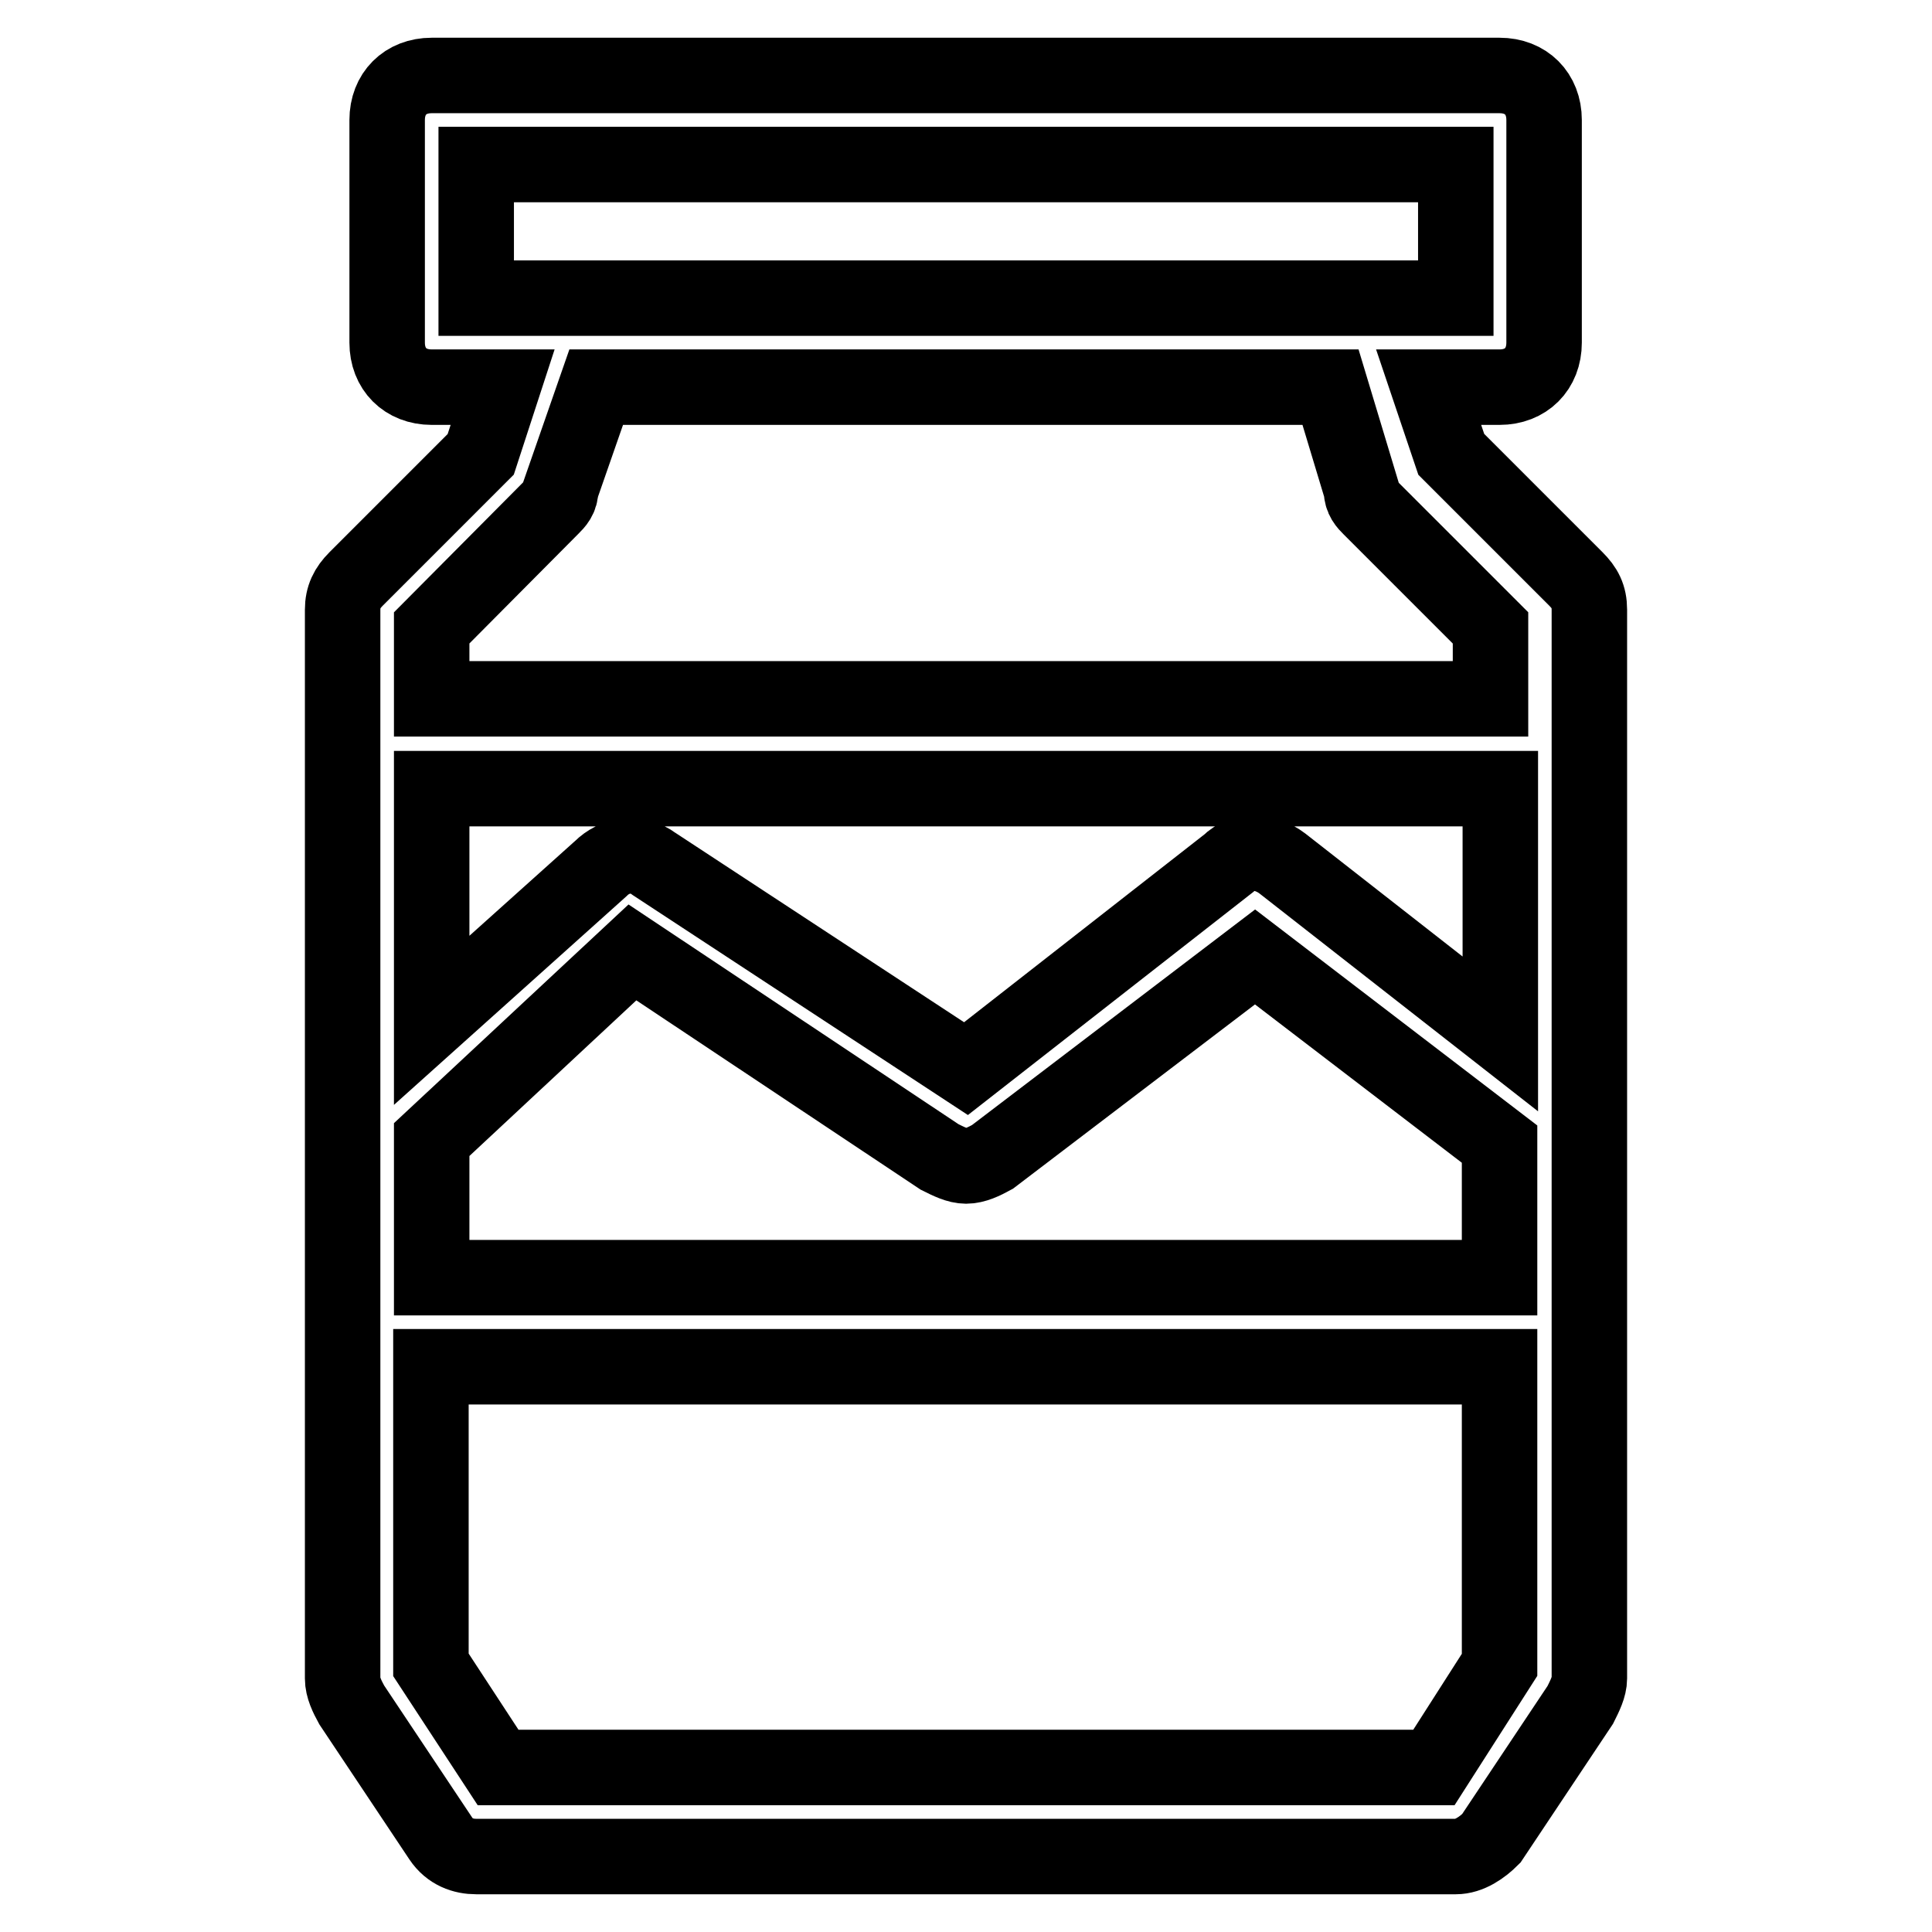 <?xml version="1.0" encoding="utf-8"?>
<!-- Svg Vector Icons : http://www.onlinewebfonts.com/icon -->
<!DOCTYPE svg PUBLIC "-//W3C//DTD SVG 1.1//EN" "http://www.w3.org/Graphics/SVG/1.1/DTD/svg11.dtd">
<svg version="1.1" xmlns="http://www.w3.org/2000/svg" xmlns:xlink="http://www.w3.org/1999/xlink" x="0px" y="0px" viewBox="0 0 256 256" enable-background="new 0 0 256 256" xml:space="preserve">
<g> <path stroke-width="10" fill-opacity="0" stroke="#000000"  d="M208.8,76.7l-16.5-16.5l-3-8.9h9.4c3.5,0,5.9-2.4,5.9-5.9V15.9c0-3.5-2.4-5.9-5.9-5.9H57.2 c-3.5,0-5.9,2.4-5.9,5.9v29.5c0,3.5,2.4,5.9,5.9,5.9h9.4l-2.9,8.9L47.2,76.7c-1.2,1.2-1.8,2.4-1.8,4.1v141.6c0,1.2,0.6,2.4,1.2,3.5 l11.8,17.7c1.2,1.8,3,2.4,4.7,2.4h129.8c1.8,0,3.5-1.2,4.7-2.4l11.8-17.7c0.6-1.2,1.2-2.4,1.2-3.5V80.8 C210.6,79,210,77.9,208.8,76.7z M57.2,151l26.6-24.8l40.7,27.1c1.2,0.6,2.4,1.2,3.5,1.2c1.2,0,2.4-0.6,3.5-1.2l34.8-26.5l32.4,24.8 v17.7H57.2V151z M169.9,114.4c-2.4-1.8-5.3-1.8-7.1,0L128,141.6l-41.3-27.1c-2.4-1.8-5.3-1.2-7.1,0.6l-22.4,20.1v-30.7h141.6v32.5 L169.9,114.4z M63.1,21.8h129.8v17.7H63.1V21.8z M73.1,67.2c0.6-0.6,1.2-1.2,1.2-2.4L79,51.3h97.3l4.1,13.6c0,1.2,0.6,1.8,1.2,2.4 l15.9,15.9v9.4H57.2v-9.4L73.1,67.2z M190,234.2H66l-8.9-13.6v-39.5h141.6v39.5L190,234.2z"/></g>
</svg>